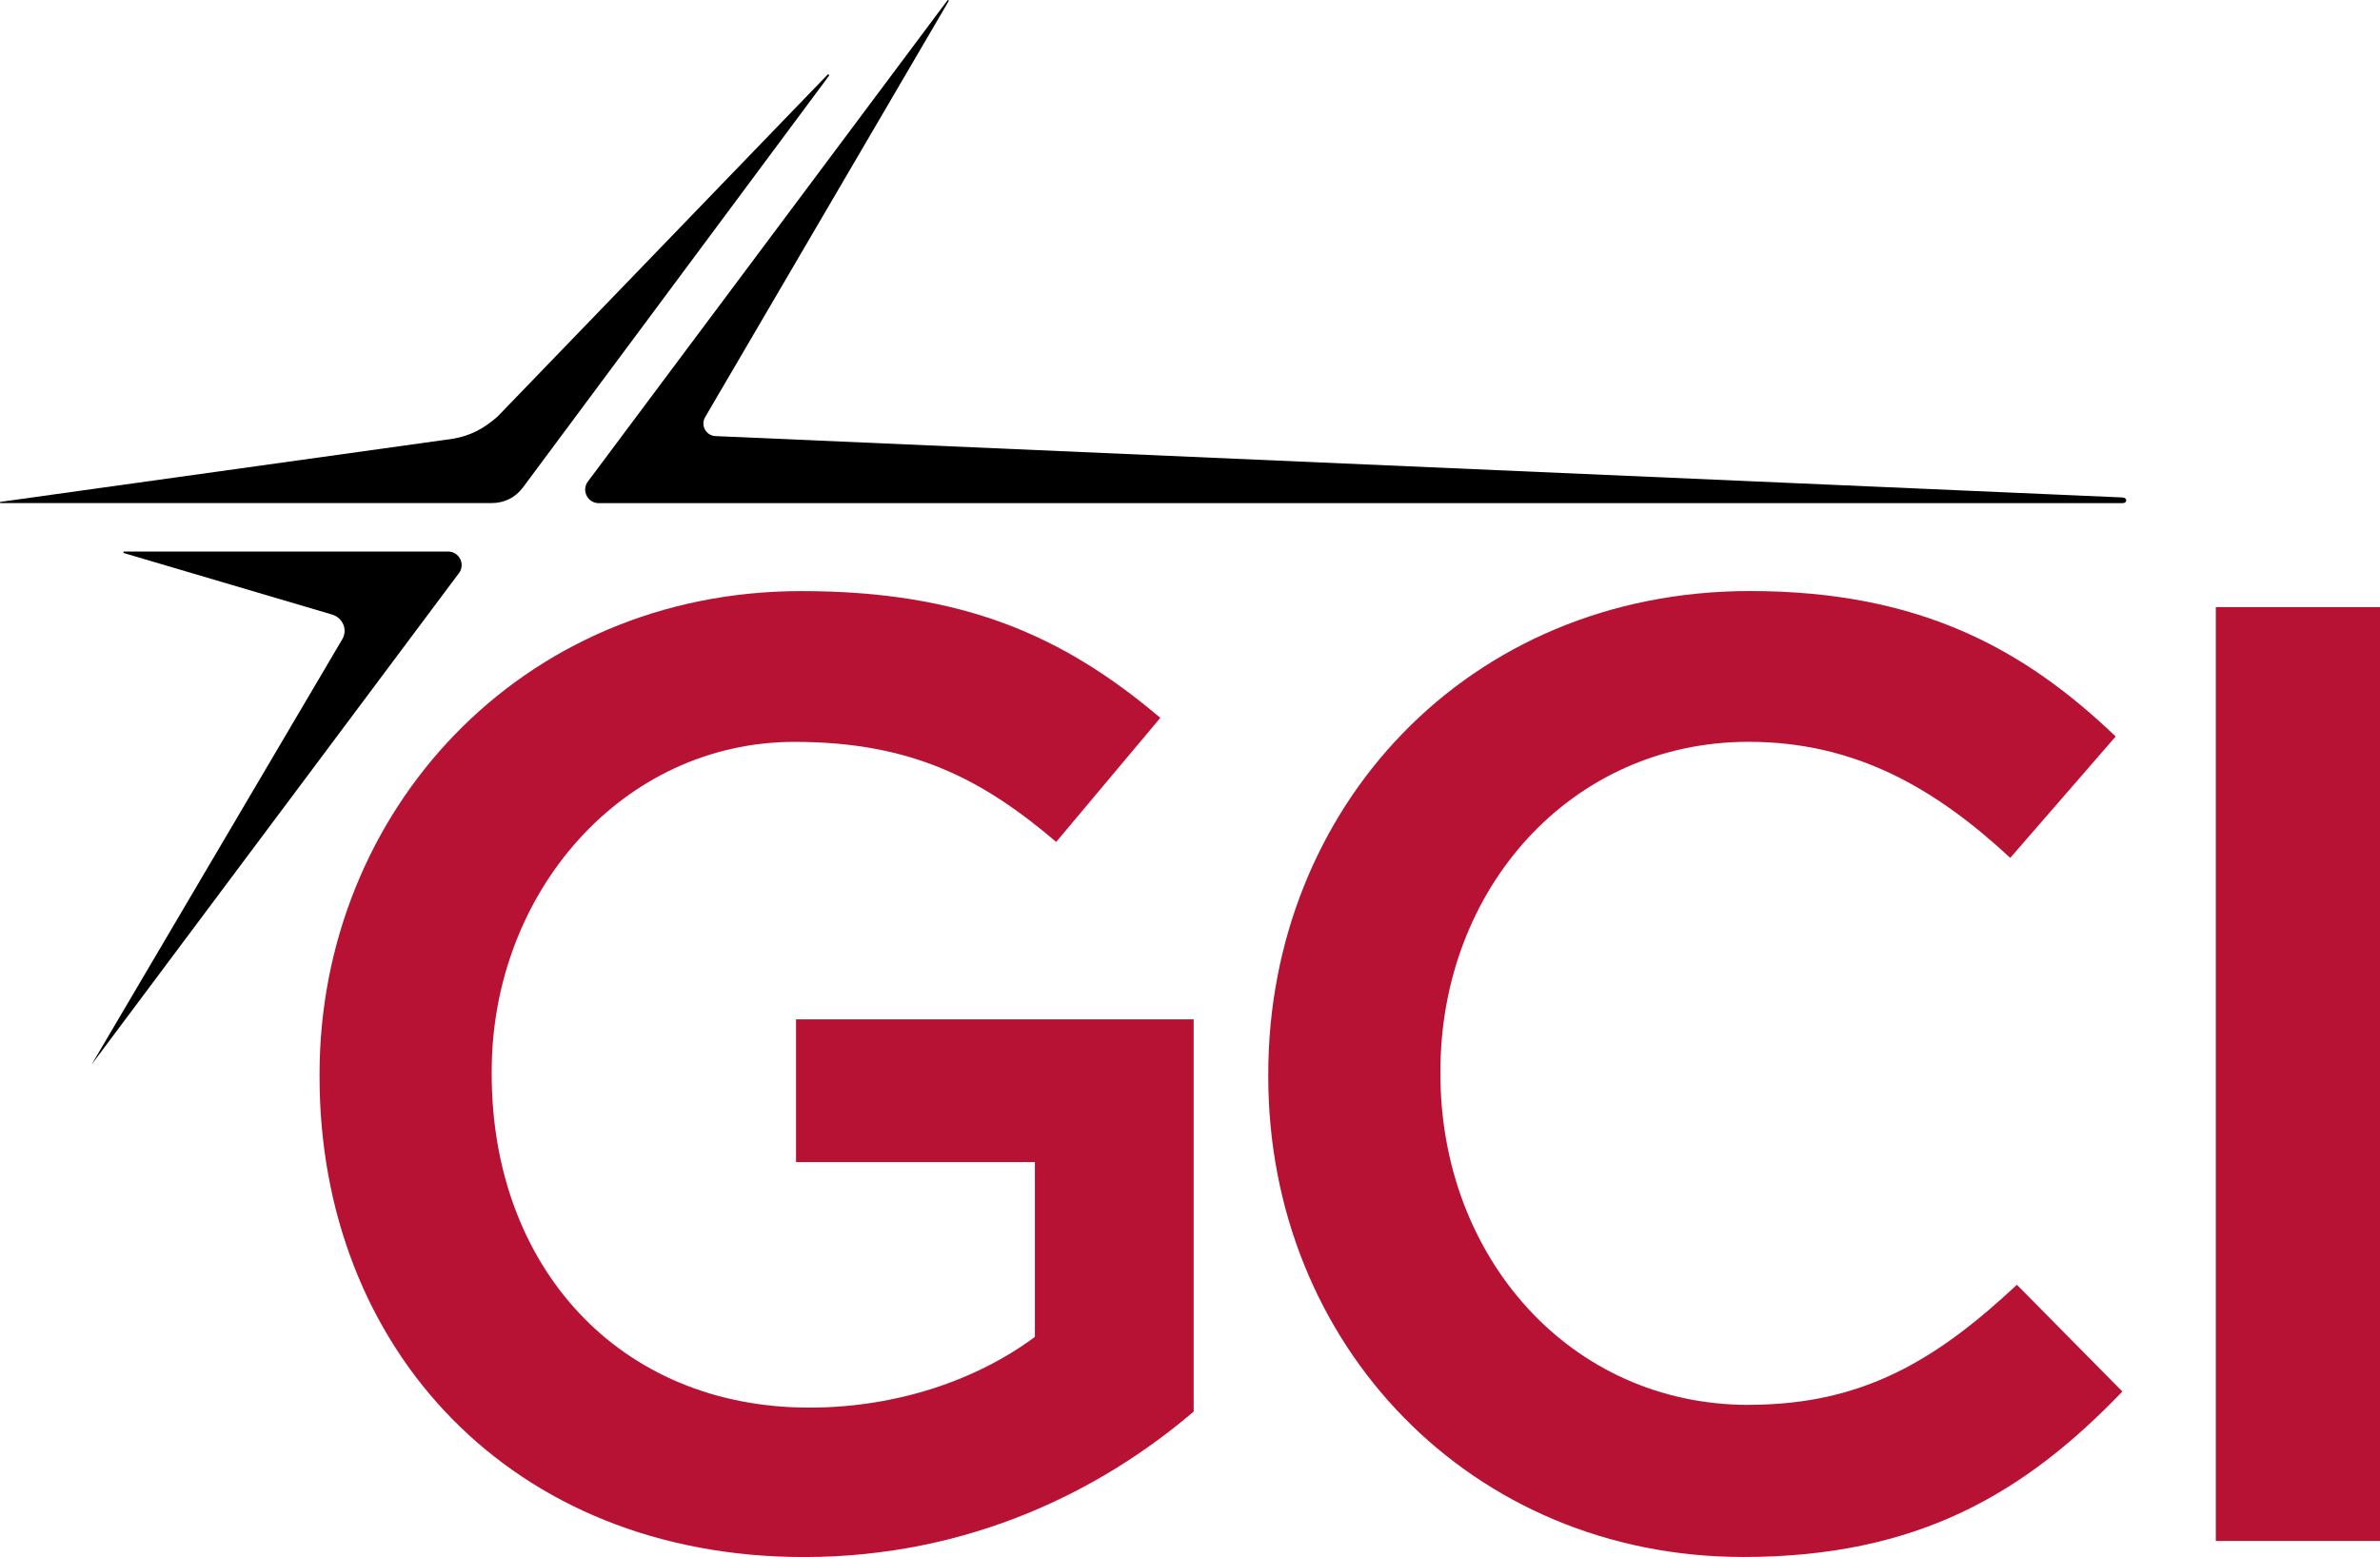 <?xml version="1.0" encoding="UTF-8"?><svg xmlns="http://www.w3.org/2000/svg" viewBox="0 0 383.12 250.71"><defs><style>.d{fill:#b71234;}</style></defs><g id="a"/><g id="b"><g id="c"><path class="d" d="M128.13,164.14h64.02v63.16c-14.83,12.67-36.09,23.42-62.73,23.42-47.04,0-77.98-33.51-77.98-77.34h0v-.43c0-42.1,32.22-77.77,77.55-77.77,26.21,0,42.32,7.31,57.79,20.41l-16.76,19.98c-11.61-9.88-22.99-16.11-42.11-16.11-27.71,0-48.76,24.28-48.76,53.06v.43c0,30.94,20.41,53.71,51.13,53.71,14.18,0,27.07-4.51,36.31-11.39v-28.14h-38.45v-22.99Z"/><path class="d" d="M281.49,226.22c-28.78,0-49.62-23.84-49.62-53.28v-.43c0-29.43,21.05-53.06,49.62-53.06,17.19,0,30.08,7.52,42.11,18.69l16.97-19.55c-14.39-13.75-31.15-23.42-58.86-23.42-45.54,0-77.55,35.02-77.55,77.77v.43h0c0,43.18,32.65,77.34,76.47,77.34,28.14,0,45.33-10.31,61.02-26.64l-16.98-17.19c-12.89,12.03-24.7,19.33-43.18,19.33Z"/><rect class="d" x="356.69" y="97.76" width="26.43" height="150.37"/><path d="M73.87,92.3L14.75,171.41,55.1,102.93c.89-1.52,.11-3.39-1.56-3.95l-33.59-9.92c-.14-.04-.11-.25,.03-.25h52.15c1.78,0,2.83,2.03,1.75,3.49Z"/><path d="M133.21,12.03l-53.14,55.07c-2.31,2-4.33,3.03-7.09,3.54L.09,80.81c-.12,.01-.11,.2,.01,.2H79.08c2.16,0,3.89-.91,5.1-2.52L133.44,12.21c.11-.15-.1-.32-.23-.19Z"/><path d="M341.64,80.1l-226.46-9.88c-1.52-.06-2.44-1.72-1.67-3.05L152.71,.18c.07-.13-.11-.24-.19-.13l-57.88,77.48c-1.08,1.44-.05,3.49,1.75,3.49h245.25c.87,0,.84-.91,0-.91Z"/></g></g></svg>